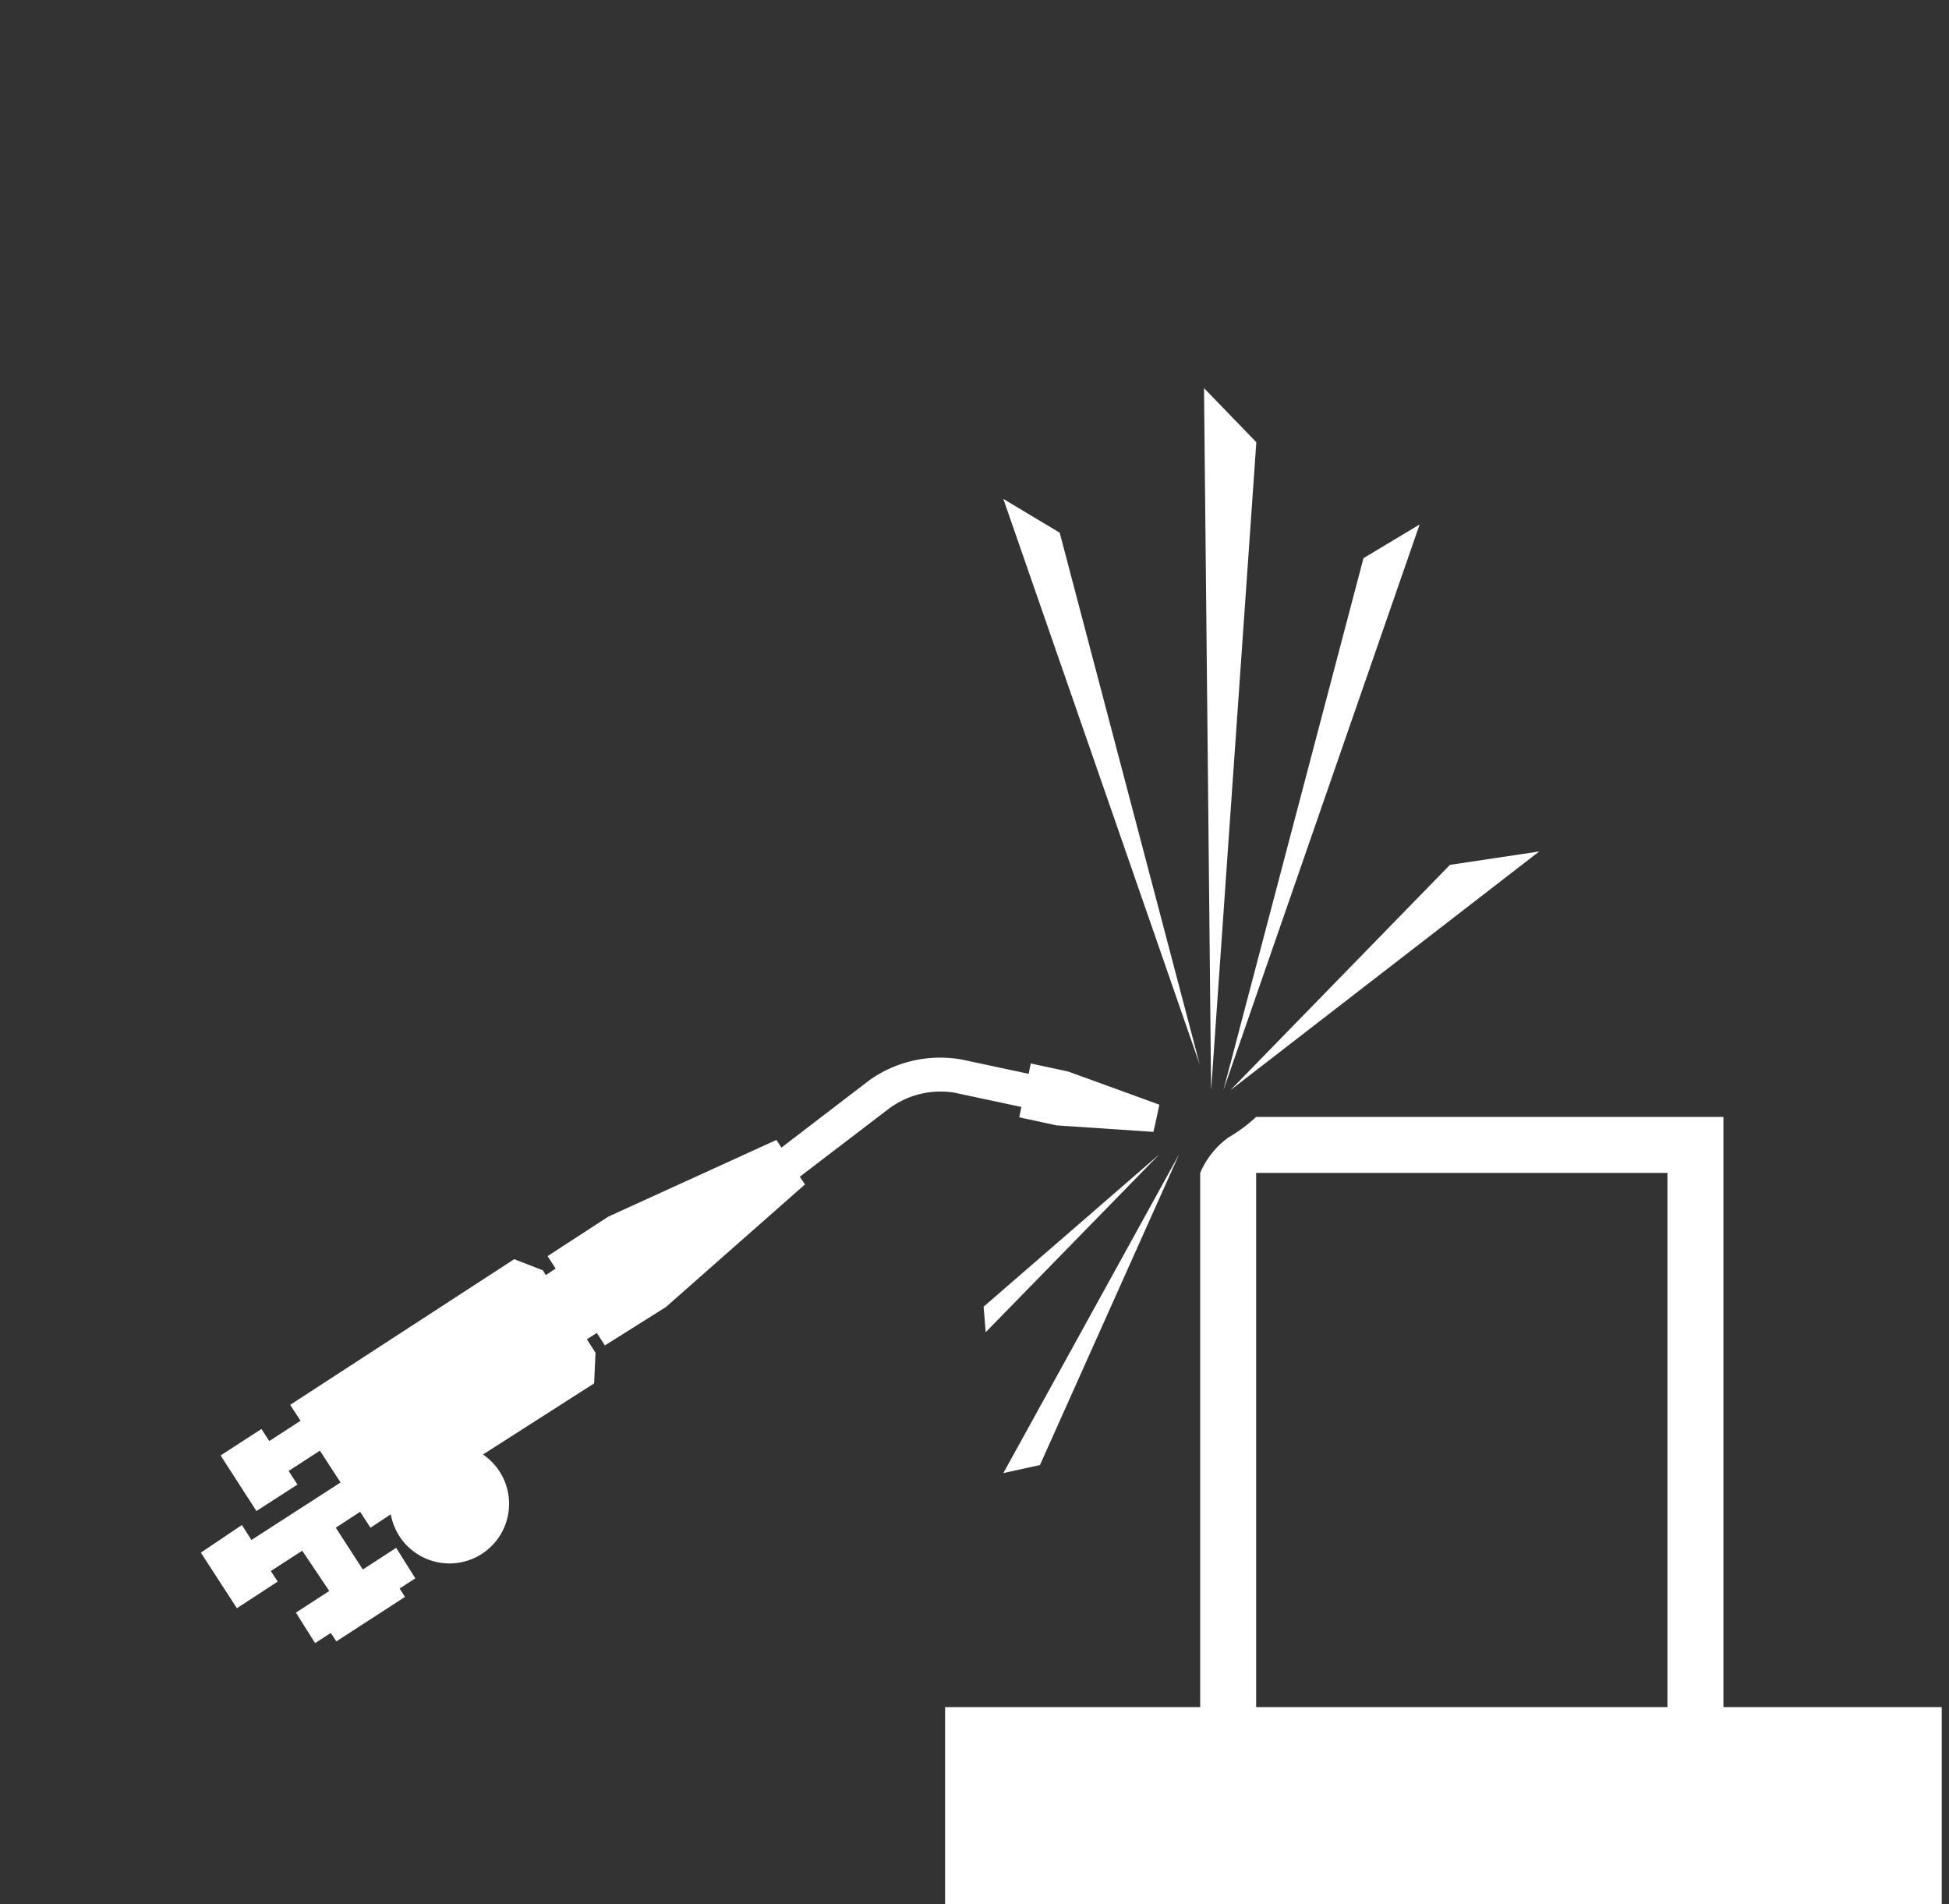 <svg xmlns="http://www.w3.org/2000/svg" viewBox="0 0 101.69 99.34"><rect x="0" y="0" width="101.69" height="99.34" fill="#333333" stroke="none"/><defs><style>.a{fill:#fff;}</style></defs><title>32_ivh_Icon_prozesse</title><path class="a" d="M55.73,55.9l-1.95-.42-.11.54-3.52-.75a6.39,6.39,0,0,0-4.77,1.07l-4.61,3.53-.26-.4-8.77,4-3.17,2.06.42.65-.51.34-.16-.25-1.49-.58L15.14,73.29l.54.83-1.63,1.06-.41-.63-2.13,1.38,1.87,2.9,2.14-1.38-.46-.71,1.63-1.06.54.83.54.83-4.65,3-.5-.78L10.48,81l1.88,2.9,2.13-1.39-.36-.55,1.64-1.06L17.18,83l-1.74,1.13,1,1.59.82-.53.29.44,3.58-2.32-.28-.44.82-.53-1-1.59-1.74,1.13-1.41-2.18,1.27-.83.54.83L20.39,79a3.11,3.11,0,1,0,5.67-2.24,3.14,3.14,0,0,0-.86-.88L31,72.17l.07-1.6-.45-.7.52-.33.42.65,3.18-2L42,61.79l-.27-.4,4.62-3.53A4.53,4.53,0,0,1,49.78,57l3.51.75-.11.54,1.94.42,5.06.34.16-.71.15-.71Z"/><path class="a" d="M89.92,89.06V58.27H65.54a8.14,8.14,0,0,1-1.46,1.08,4.44,4.44,0,0,0-1.46,1.84V89.06H49.31V99.34h52V89.06Zm-24.38,0V61.19H87V89.06Z"/><polygon class="a" points="65.55 23.07 62.82 20.25 63.19 56.88 65.55 23.07"/><polygon class="a" points="55.29 27.79 52.35 26.03 62.6 55.55 55.29 27.79"/><polygon class="a" points="71.14 29.12 74.07 27.36 63.83 56.88 71.14 29.12"/><polygon class="a" points="54.26 76.43 61.52 60.22 52.35 76.85 54.26 76.43"/><polygon class="a" points="51.32 68.17 60.49 60.22 51.43 69.5 51.32 68.17"/><polygon class="a" points="64.19 56.88 80.31 44.42 75.65 45.12 64.19 56.88"/></svg>